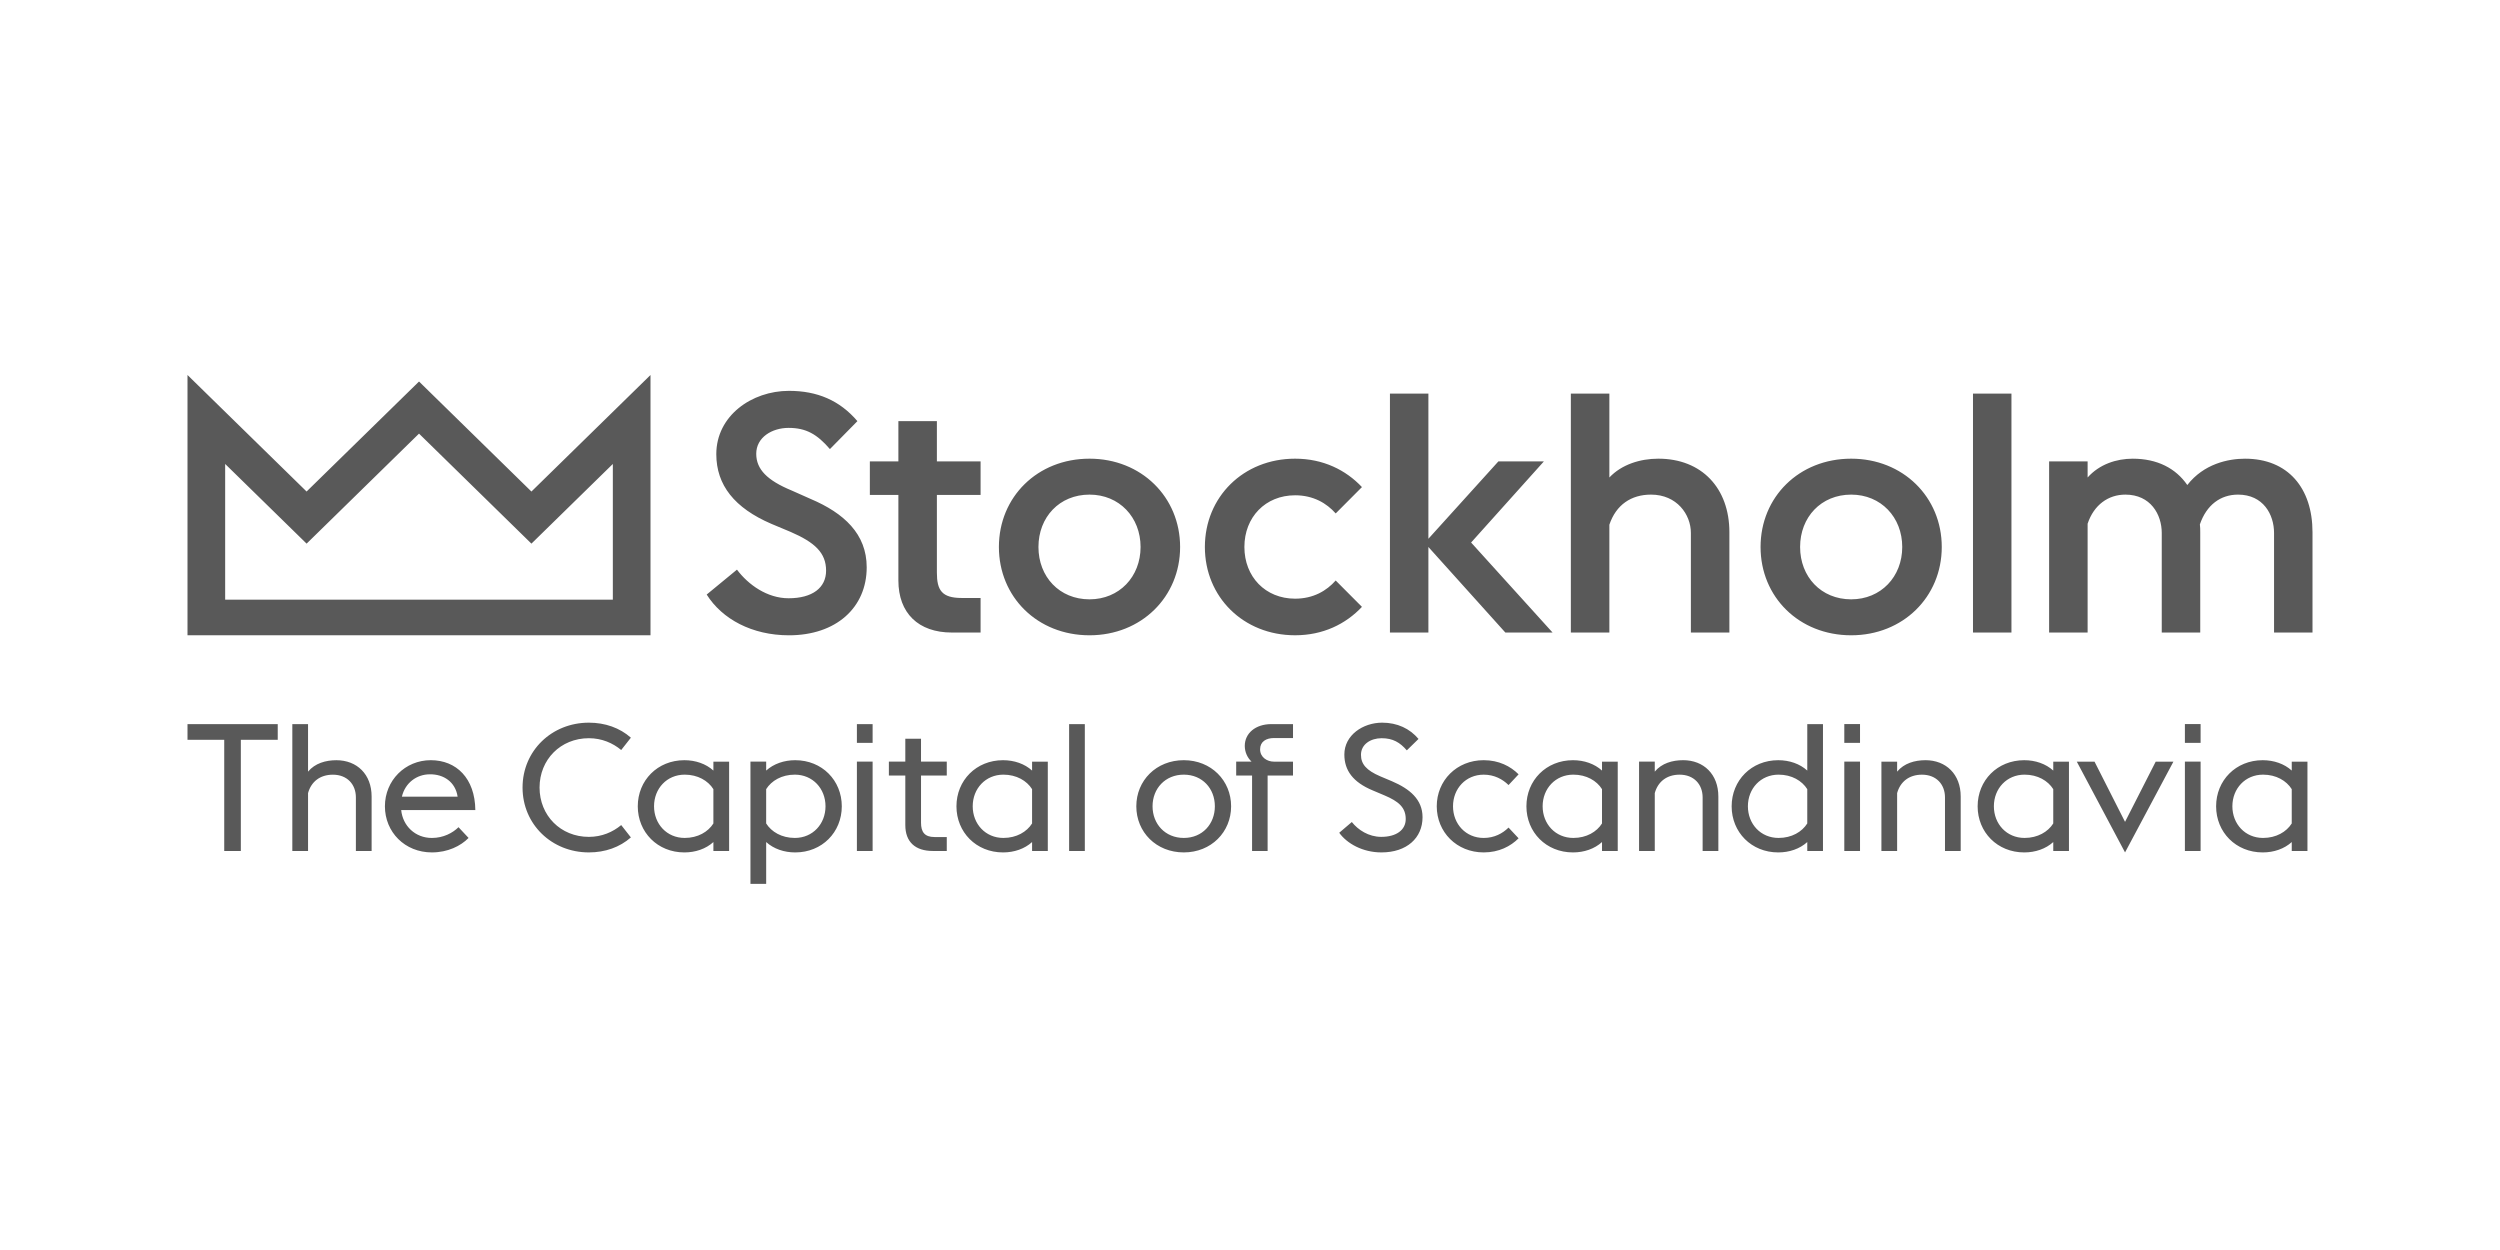 <?xml version="1.0" encoding="UTF-8"?>
<svg width="200px" height="100px" viewBox="0 0 200 100" version="1.1" xmlns="http://www.w3.org/2000/svg" xmlns:xlink="http://www.w3.org/1999/xlink">
    <title>logo_visitstockholm</title>
    <g id="logo_visitstockholm" stroke="none" stroke-width="1" fill="none" fill-rule="evenodd">
        <g id="logo-white" transform="translate(15, 30)" fill="#595959">
            <path d="M48.616,30.816 C50.766,30.816 52.343,32.433 52.343,34.504 C52.343,36.578 50.766,38.194 48.616,38.194 C47.726,38.194 46.893,37.908 46.294,37.364 L46.294,40.71 L45.036,40.71 L45.036,30.93 L46.294,30.93 L46.294,31.646 C46.893,31.103 47.726,30.816 48.616,30.816 Z M166.017,30.816 C166.908,30.816 167.742,31.102 168.34,31.646 L168.34,30.931 L169.596,30.931 L169.596,38.079 L168.34,38.079 L168.34,37.364 C167.742,37.908 166.908,38.194 166.017,38.194 C163.868,38.194 162.289,36.577 162.289,34.504 C162.289,32.433 163.868,30.816 166.017,30.816 Z M65.243,30.816 C66.135,30.816 66.969,31.102 67.567,31.646 L67.567,30.931 L68.824,30.931 L68.824,38.079 L67.567,38.079 L67.567,37.364 C66.968,37.908 66.135,38.194 65.243,38.194 C63.095,38.194 61.516,36.577 61.516,34.504 C61.516,32.433 63.096,30.816 65.243,30.816 Z M130.838,27.927 L130.838,38.079 L129.582,38.079 L129.582,37.364 C128.983,37.908 128.15,38.194 127.259,38.194 C125.11,38.194 123.532,36.577 123.532,34.504 C123.532,32.433 125.11,30.816 127.259,30.816 C128.151,30.816 128.983,31.102 129.582,31.646 L129.582,27.928 L130.838,27.928 L130.838,27.927 Z M110.839,30.816 C111.73,30.816 112.562,31.102 113.161,31.646 L113.161,30.931 L114.419,30.931 L114.419,38.079 L113.161,38.079 L113.161,37.364 C112.562,37.908 111.73,38.194 110.839,38.194 C108.69,38.194 107.113,36.577 107.113,34.504 C107.113,32.433 108.69,30.816 110.839,30.816 Z M146.938,30.816 C147.829,30.816 148.661,31.102 149.261,31.646 L149.261,30.931 L150.517,30.931 L150.517,38.079 L149.261,38.079 L149.261,37.364 C148.661,37.908 147.828,38.194 146.938,38.194 C144.788,38.194 143.211,36.577 143.211,34.504 C143.211,32.433 144.788,30.816 146.938,30.816 Z M39.75,30.816 C40.641,30.816 41.474,31.102 42.072,31.646 L42.072,30.931 L43.329,30.931 L43.329,38.079 L42.072,38.079 L42.072,37.364 C41.474,37.908 40.641,38.194 39.75,38.194 C37.602,38.194 36.022,36.577 36.022,34.504 C36.022,32.433 37.602,30.816 39.75,30.816 Z M152.562,30.931 L155.003,35.749 L157.457,30.931 L158.874,30.931 L155.003,38.193 L151.143,30.931 L152.562,30.931 L152.562,30.931 Z M79.703,30.815 C81.897,30.815 83.489,32.445 83.489,34.503 C83.489,36.564 81.897,38.193 79.703,38.193 C77.498,38.193 75.905,36.565 75.905,34.503 C75.905,32.445 77.498,30.815 79.704,30.815 L79.703,30.815 Z M32.11,27.813 C33.411,27.813 34.58,28.228 35.471,29.015 L34.696,30.001 C34.024,29.443 33.147,29.057 32.11,29.057 C29.844,29.057 28.164,30.772 28.164,33.004 C28.164,35.234 29.844,36.95 32.109,36.95 C33.146,36.95 34.024,36.564 34.697,36.006 L35.471,36.993 C34.58,37.778 33.411,38.193 32.11,38.193 C29.144,38.193 26.804,35.949 26.804,33.004 C26.804,30.057 29.143,27.813 32.11,27.813 L32.11,27.813 Z M19.461,30.815 C21.506,30.815 22.998,32.259 23.027,34.805 L17.095,34.805 C17.224,36.077 18.219,37.036 19.548,37.036 C20.469,37.036 21.214,36.636 21.681,36.176 L22.486,37.036 C21.857,37.679 20.82,38.193 19.549,38.193 C17.386,38.193 15.793,36.565 15.793,34.503 C15.793,32.433 17.413,30.815 19.461,30.815 L19.461,30.815 Z M95.573,27.813 C96.785,27.813 97.781,28.286 98.481,29.115 L97.545,30.029 C97.004,29.4 96.435,29.057 95.53,29.057 C94.652,29.057 93.878,29.543 93.878,30.387 C93.878,31.13 94.316,31.631 95.412,32.102 L96.363,32.503 C97.765,33.104 98.803,33.948 98.803,35.376 C98.803,37.036 97.545,38.193 95.514,38.193 C94.008,38.193 92.752,37.479 92.138,36.621 L93.146,35.762 C93.644,36.392 94.492,36.949 95.5,36.949 C96.698,36.949 97.458,36.406 97.458,35.521 C97.458,34.59 96.874,34.104 95.764,33.633 L94.814,33.232 C93.235,32.574 92.548,31.631 92.548,30.358 C92.548,28.814 94.038,27.813 95.573,27.813 L95.573,27.813 Z M103.695,30.815 C104.908,30.815 105.844,31.301 106.487,31.946 L105.683,32.804 C105.216,32.346 104.558,31.973 103.695,31.973 C102.264,31.973 101.241,33.089 101.241,34.503 C101.241,35.92 102.264,37.036 103.695,37.036 C104.558,37.036 105.216,36.665 105.683,36.206 L106.487,37.064 C105.844,37.708 104.909,38.193 103.695,38.193 C101.533,38.193 99.94,36.565 99.94,34.503 C99.94,32.445 101.533,30.815 103.695,30.815 L103.695,30.815 Z M139.035,30.815 C140.687,30.815 141.856,31.946 141.856,33.719 L141.856,38.079 L140.599,38.079 L140.599,33.791 C140.599,32.746 139.898,31.974 138.758,31.974 C137.721,31.974 137.019,32.545 136.77,33.448 L136.77,38.079 L135.513,38.079 L135.513,30.931 L136.77,30.931 L136.77,31.731 C137.325,31.058 138.188,30.816 139.035,30.816 L139.035,30.815 Z M9.643,27.93 L9.643,31.732 C10.197,31.06 11.061,30.817 11.909,30.817 C13.559,30.817 14.729,31.947 14.729,33.72 L14.729,38.08 L13.471,38.08 L13.471,33.792 C13.471,32.747 12.77,31.975 11.632,31.975 C10.593,31.975 9.891,32.546 9.644,33.448 L9.644,38.08 L8.386,38.08 L8.386,27.929 L9.644,27.929 L9.643,27.93 Z M7.219,27.93 L7.219,29.186 L4.267,29.186 L4.267,38.08 L2.938,38.08 L2.938,29.186 L0,29.186 L0,27.928 L7.219,27.928 L7.219,27.93 Z M133.802,30.93 L133.802,38.078 L132.544,38.078 L132.544,30.93 L133.802,30.93 Z M161.048,30.93 L161.048,38.078 L159.792,38.078 L159.792,30.93 L161.048,30.93 Z M119.647,30.814 C121.298,30.814 122.468,31.945 122.468,33.718 L122.468,38.078 L121.21,38.078 L121.21,33.79 C121.21,32.745 120.509,31.973 119.369,31.973 C118.332,31.973 117.63,32.544 117.382,33.447 L117.382,38.078 L116.125,38.078 L116.125,30.93 L117.382,30.93 L117.382,31.73 C117.937,31.057 118.8,30.815 119.647,30.815 L119.647,30.814 Z M88.441,27.928 L88.441,29.043 L86.921,29.043 C86.292,29.043 85.808,29.328 85.808,29.943 C85.808,30.602 86.393,30.931 86.906,30.931 L88.44,30.931 L88.44,32.045 L86.409,32.045 L86.409,38.078 L85.166,38.078 L85.166,32.045 L83.895,32.045 L83.895,30.93 L85.124,30.93 C84.787,30.615 84.582,30.158 84.582,29.671 C84.582,28.671 85.43,27.928 86.714,27.928 L88.44,27.928 L88.441,27.928 Z M71.786,27.928 L71.786,38.078 L70.529,38.078 L70.529,27.929 L71.786,27.929 L71.786,27.928 Z M58.681,29.099 L58.681,30.93 L60.742,30.93 L60.742,32.045 L58.682,32.045 L58.682,35.819 C58.682,36.548 58.959,36.963 59.763,36.963 L60.742,36.963 L60.742,38.078 L59.631,38.078 C58.229,38.078 57.425,37.363 57.425,36.005 L57.425,32.045 L56.11,32.045 L56.11,30.93 L57.425,30.93 L57.425,29.1 L58.682,29.1 L58.681,29.099 Z M54.809,30.93 L54.809,38.078 L53.552,38.078 L53.552,30.93 L54.809,30.93 L54.809,30.93 Z M48.586,31.972 C47.534,31.972 46.716,32.459 46.293,33.132 L46.293,35.876 C46.716,36.548 47.534,37.035 48.587,37.035 C50.019,37.035 51.041,35.92 51.041,34.502 C51.041,33.088 50.019,31.972 48.587,31.972 L48.586,31.972 Z M146.965,31.972 C145.534,31.972 144.51,33.088 144.51,34.502 C144.51,35.92 145.534,37.035 146.965,37.035 C148.017,37.035 148.837,36.548 149.26,35.877 L149.26,33.132 C148.837,32.459 148.017,31.972 146.965,31.972 Z M39.777,31.972 C38.346,31.972 37.323,33.088 37.323,34.502 C37.323,35.92 38.346,37.035 39.777,37.035 C40.829,37.035 41.648,36.548 42.071,35.877 L42.071,33.132 C41.648,32.46 40.829,31.972 39.777,31.972 Z M166.045,31.972 C164.613,31.972 163.59,33.088 163.59,34.502 C163.59,35.92 164.613,37.035 166.045,37.035 C167.097,37.035 167.915,36.548 168.339,35.877 L168.339,33.132 C167.915,32.459 167.097,31.972 166.045,31.972 Z M65.271,31.972 C63.84,31.972 62.817,33.088 62.817,34.502 C62.817,35.92 63.84,37.035 65.271,37.035 C66.324,37.035 67.142,36.548 67.566,35.877 L67.566,33.132 C67.142,32.46 66.324,31.972 65.271,31.972 Z M110.867,31.972 C109.435,31.972 108.411,33.088 108.411,34.502 C108.411,35.92 109.435,37.035 110.867,37.035 C111.919,37.035 112.738,36.548 113.16,35.877 L113.16,33.132 C112.738,32.459 111.919,31.972 110.867,31.972 Z M127.287,31.972 C125.854,31.972 124.832,33.088 124.832,34.502 C124.832,35.92 125.854,37.035 127.287,37.035 C128.339,37.035 129.157,36.548 129.581,35.877 L129.581,33.132 C129.157,32.459 128.339,31.972 127.287,31.972 Z M79.703,31.972 C78.213,31.972 77.204,33.088 77.204,34.502 C77.204,35.919 78.213,37.035 79.703,37.035 C81.193,37.035 82.189,35.92 82.189,34.502 C82.189,33.088 81.193,31.972 79.703,31.972 Z M19.387,31.945 C18.334,31.945 17.412,32.631 17.151,33.732 L21.609,33.732 C21.433,32.559 20.498,31.931 19.386,31.945 L19.387,31.945 Z M54.809,27.928 L54.809,29.428 L53.552,29.428 L53.552,27.928 L54.809,27.928 Z M161.048,27.927 L161.048,29.428 L159.792,29.428 L159.792,27.927 L161.048,27.927 L161.048,27.927 Z M133.802,27.927 L133.802,29.428 L132.544,29.428 L132.544,27.927 L133.802,27.927 L133.802,27.927 Z M48.116,1.268 C50.371,1.268 52.164,2.021 53.593,3.691 L51.393,5.927 C50.371,4.742 49.493,4.231 48.087,4.231 C46.765,4.231 45.499,4.984 45.499,6.304 C45.499,7.544 46.378,8.433 48.336,9.241 L49.849,9.914 C52.519,11.047 54.336,12.715 54.336,15.384 C54.336,18.614 51.885,20.824 48.115,20.824 C45.168,20.823 42.77,19.531 41.535,17.564 L43.957,15.571 C44.864,16.782 46.378,17.861 48.086,17.861 C49.986,17.861 51.087,17.026 51.087,15.651 C51.087,14.223 50.18,13.389 48.252,12.553 L46.711,11.908 C43.765,10.642 42.304,8.81 42.304,6.332 C42.304,3.261 45.14,1.268 48.115,1.268 L48.116,1.268 Z M133.095,6.694 C137.236,6.694 140.341,9.761 140.341,13.759 C140.341,17.757 137.236,20.823 133.095,20.823 C128.922,20.823 125.845,17.757 125.845,13.759 C125.845,9.762 128.922,6.694 133.095,6.694 Z M88.608,6.694 C90.85,6.694 92.665,7.598 93.956,8.967 L91.856,11.075 C91.128,10.253 90.063,9.623 88.609,9.623 C86.231,9.623 84.551,11.376 84.551,13.759 C84.551,16.141 86.231,17.894 88.608,17.894 C90.064,17.894 91.128,17.264 91.855,16.44 L93.956,18.549 C92.665,19.92 90.85,20.822 88.608,20.822 C84.467,20.822 81.39,17.757 81.39,13.759 C81.39,9.762 84.467,6.694 88.608,6.694 L88.608,6.694 Z M72.162,6.694 C76.303,6.694 79.409,9.761 79.409,13.759 C79.409,17.757 76.303,20.823 72.162,20.823 C67.991,20.823 64.912,17.757 64.912,13.759 C64.912,9.762 67.991,6.694 72.162,6.694 Z M37.04,0 L37.04,20.823 L0,20.823 L0,0 L9.527,9.322 L18.522,0.521 L27.514,9.323 L37.04,0 Z M113.749,1.489 L113.749,8.199 C114.729,7.16 116.214,6.694 117.666,6.694 C121.138,6.694 123.351,9.049 123.351,12.581 L123.351,20.604 L120.271,20.604 L120.271,12.637 C120.271,11.158 119.149,9.569 117.08,9.569 C115.486,9.569 114.282,10.391 113.749,11.978 L113.749,20.604 L110.668,20.604 L110.668,1.489 L113.749,1.489 L113.749,1.489 Z M59.951,3.689 L59.951,6.914 L63.447,6.914 L63.447,9.596 L59.951,9.596 L59.951,15.812 C59.951,17.208 60.339,17.838 61.937,17.838 L63.447,17.838 L63.447,20.603 L61.15,20.603 C58.465,20.603 56.871,19.043 56.871,16.44 L56.871,9.597 L54.588,9.597 L54.588,6.914 L56.871,6.914 L56.871,3.688 L59.951,3.688 L59.951,3.689 Z M164.601,6.695 C168.043,6.695 170,9.048 170,12.581 L170,20.604 L166.924,20.604 L166.924,12.637 C166.924,11.158 166.058,9.569 164.042,9.569 C162.644,9.569 161.524,10.391 160.99,11.951 C161.019,12.171 161.019,12.362 161.019,12.581 L161.019,20.604 L157.94,20.604 L157.94,12.637 C157.94,11.158 157.047,9.569 155.03,9.569 C153.66,9.569 152.511,10.391 152.009,11.897 L152.009,20.604 L148.929,20.604 L148.929,6.914 L152.009,6.914 L152.009,8.199 C152.96,7.132 154.329,6.695 155.617,6.695 C157.578,6.695 159.061,7.461 159.984,8.802 C161.301,7.105 163.259,6.695 164.601,6.695 L164.601,6.695 Z M99.272,1.49 L99.272,13.102 L104.869,6.914 L108.509,6.914 L102.688,13.402 L109.207,20.604 L105.429,20.604 L99.272,13.759 L99.272,20.604 L96.195,20.604 L96.195,1.49 L99.272,1.49 L99.272,1.49 Z M145.916,1.489 L145.916,20.603 L142.839,20.603 L142.839,1.49 L145.916,1.49 L145.916,1.489 Z M18.521,4.69 L9.528,13.491 L3.013,7.117 L3.013,17.976 L34.027,17.976 L34.027,7.117 L27.514,13.491 L18.521,4.689 L18.521,4.69 Z M133.095,9.569 C130.685,9.569 129.008,11.376 129.008,13.759 C129.008,16.141 130.685,17.947 133.095,17.947 C135.473,17.947 137.179,16.141 137.179,13.759 C137.179,11.376 135.473,9.569 133.095,9.569 Z M72.162,9.569 C69.752,9.569 68.076,11.376 68.076,13.759 C68.076,16.141 69.752,17.947 72.162,17.947 C74.54,17.947 76.246,16.141 76.246,13.759 C76.246,11.376 74.54,9.569 72.162,9.569 Z" id="Shape"></path>
        </g>
    </g>
</svg>